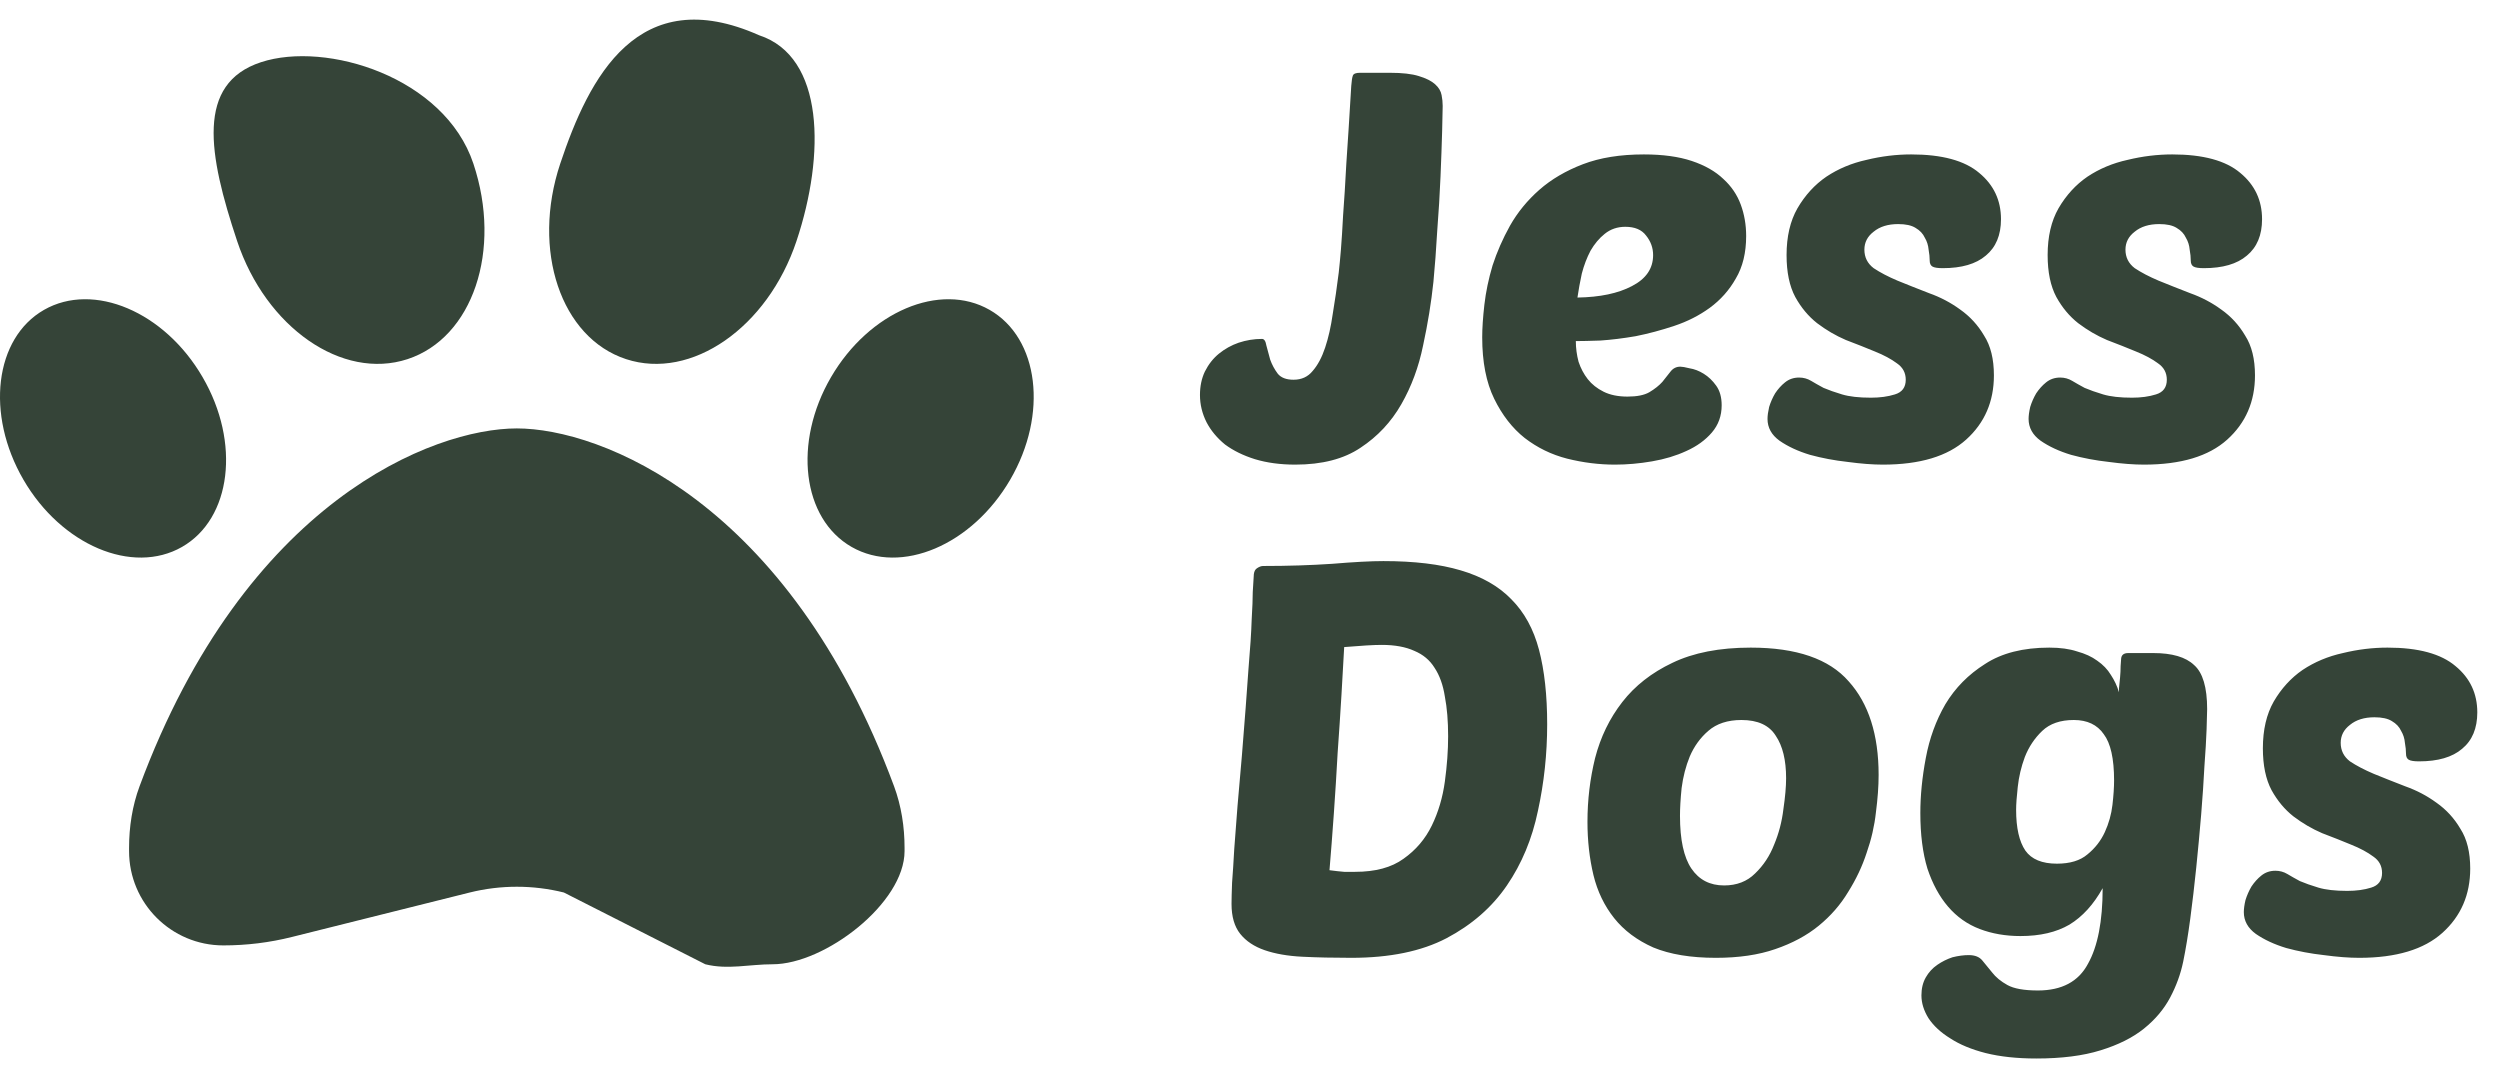 <svg width="147" height="63" viewBox="0 0 147 63" fill="none" xmlns="http://www.w3.org/2000/svg">
<path d="M27.835 9.622C29.534 14.717 27.8 19.859 23.964 21.117C20.128 22.376 15.64 19.265 13.942 14.17C12.243 9.076 11.511 4.916 15.347 3.657C19.183 2.398 26.137 4.528 27.835 9.622ZM11.911 22.174C14.155 26.022 13.609 30.499 10.7 32.161C7.79 33.824 3.61 32.054 1.378 28.207C-0.855 24.359 -0.32 19.882 2.589 18.22C5.499 16.557 9.679 18.327 11.911 22.174ZM8.206 46.233C14.428 29.454 25.484 25.191 30.389 25.191C35.293 25.191 46.349 29.454 52.571 46.233C52.998 47.385 53.188 48.62 53.188 49.855V50.045C53.188 53.109 48.494 56.699 45.43 56.699C44.065 56.699 42.79 57.031 41.472 56.699L33.155 52.479C31.338 52.028 29.439 52.028 27.622 52.479L17.172 55.092C15.854 55.424 14.5 55.59 13.134 55.59C10.07 55.59 7.589 53.109 7.589 50.045V49.855C7.589 48.62 7.779 47.385 8.206 46.233ZM50.077 32.161C47.168 30.499 46.622 26.022 48.866 22.174C51.11 18.327 55.279 16.557 58.188 18.22C61.097 19.882 61.644 24.359 59.399 28.207C57.155 32.054 52.987 33.824 50.077 32.161ZM36.813 21.117C32.977 19.859 31.244 14.717 32.942 9.622C34.64 4.528 37.514 -1.093 44.639 2.074C48.474 3.333 48.533 9.076 46.835 14.17C45.137 19.265 40.648 22.376 36.813 21.117Z" fill="#354438"/>
<path d="M76.062 22.328C76.532 22.328 76.905 22.157 77.182 21.816C77.481 21.475 77.726 21.016 77.918 20.44C78.11 19.864 78.26 19.203 78.366 18.456C78.494 17.688 78.612 16.877 78.718 16.024C78.761 15.64 78.804 15.192 78.846 14.68C78.889 14.147 78.932 13.475 78.974 12.664C79.038 11.832 79.102 10.808 79.166 9.592C79.252 8.355 79.348 6.84 79.454 5.048C79.476 4.749 79.508 4.547 79.55 4.44C79.593 4.333 79.732 4.28 79.966 4.28H81.726C82.452 4.28 83.017 4.344 83.422 4.472C83.849 4.6 84.169 4.76 84.382 4.952C84.596 5.144 84.724 5.357 84.766 5.592C84.809 5.805 84.83 6.019 84.83 6.232C84.83 6.445 84.82 6.936 84.798 7.704C84.777 8.472 84.745 9.368 84.702 10.392C84.66 11.395 84.596 12.451 84.51 13.56C84.446 14.669 84.372 15.672 84.286 16.568C84.158 17.784 83.956 19.032 83.678 20.312C83.422 21.571 82.996 22.723 82.398 23.768C81.801 24.813 81.001 25.667 79.998 26.328C79.017 26.989 77.737 27.32 76.158 27.32C75.284 27.32 74.494 27.213 73.79 27C73.108 26.787 72.521 26.499 72.03 26.136C71.561 25.752 71.198 25.315 70.942 24.824C70.686 24.312 70.558 23.779 70.558 23.224C70.558 22.712 70.654 22.253 70.846 21.848C71.06 21.421 71.337 21.069 71.678 20.792C72.02 20.515 72.404 20.301 72.83 20.152C73.278 20.003 73.737 19.928 74.206 19.928C74.334 19.928 74.42 20.056 74.462 20.312C74.526 20.547 74.601 20.824 74.686 21.144C74.793 21.443 74.942 21.72 75.134 21.976C75.326 22.211 75.636 22.328 76.062 22.328ZM94.963 27.32C94.024 27.32 93.085 27.203 92.147 26.968C91.229 26.733 90.397 26.328 89.65 25.752C88.925 25.176 88.328 24.408 87.859 23.448C87.389 22.488 87.154 21.283 87.154 19.832C87.154 19.299 87.197 18.659 87.282 17.912C87.368 17.165 87.528 16.397 87.763 15.608C88.019 14.819 88.36 14.04 88.787 13.272C89.234 12.483 89.811 11.779 90.514 11.16C91.219 10.541 92.072 10.04 93.075 9.656C94.077 9.272 95.272 9.08 96.659 9.08C97.768 9.08 98.707 9.208 99.475 9.464C100.242 9.72 100.861 10.072 101.33 10.52C101.8 10.947 102.141 11.448 102.354 12.024C102.568 12.6 102.674 13.219 102.674 13.88C102.674 14.861 102.472 15.693 102.066 16.376C101.682 17.059 101.17 17.635 100.53 18.104C99.912 18.552 99.219 18.904 98.451 19.16C97.683 19.416 96.925 19.619 96.178 19.768C95.432 19.896 94.739 19.981 94.099 20.024C93.48 20.045 93 20.056 92.659 20.056C92.659 20.461 92.712 20.867 92.819 21.272C92.947 21.656 93.128 21.997 93.362 22.296C93.597 22.595 93.906 22.84 94.29 23.032C94.674 23.224 95.144 23.32 95.698 23.32C96.253 23.32 96.68 23.235 96.978 23.064C97.299 22.872 97.555 22.669 97.746 22.456C97.939 22.221 98.099 22.019 98.227 21.848C98.376 21.656 98.568 21.56 98.802 21.56C98.909 21.56 99.091 21.592 99.347 21.656C99.624 21.699 99.901 21.805 100.178 21.976C100.456 22.147 100.701 22.381 100.914 22.68C101.128 22.979 101.234 23.363 101.234 23.832C101.234 24.451 101.042 24.984 100.658 25.432C100.274 25.88 99.773 26.243 99.154 26.52C98.557 26.797 97.885 27 97.138 27.128C96.392 27.256 95.666 27.32 94.963 27.32ZM95.57 13.336C95.101 13.336 94.696 13.475 94.355 13.752C94.034 14.008 93.757 14.339 93.522 14.744C93.309 15.149 93.138 15.597 93.01 16.088C92.904 16.579 92.819 17.048 92.754 17.496C94.077 17.475 95.144 17.251 95.954 16.824C96.787 16.397 97.203 15.789 97.203 15C97.203 14.573 97.064 14.189 96.787 13.848C96.531 13.507 96.125 13.336 95.57 13.336ZM112.378 9.08C114.191 9.08 115.524 9.443 116.378 10.168C117.231 10.872 117.658 11.779 117.658 12.888C117.658 13.827 117.359 14.541 116.762 15.032C116.186 15.523 115.343 15.768 114.234 15.768C113.935 15.768 113.732 15.736 113.626 15.672C113.519 15.608 113.466 15.491 113.466 15.32C113.466 15.128 113.444 14.915 113.402 14.68C113.38 14.424 113.306 14.189 113.178 13.976C113.071 13.741 112.89 13.549 112.634 13.4C112.399 13.251 112.058 13.176 111.61 13.176C111.012 13.176 110.532 13.325 110.17 13.624C109.807 13.901 109.626 14.253 109.626 14.68C109.626 15.128 109.807 15.491 110.17 15.768C110.554 16.024 111.023 16.269 111.578 16.504C112.154 16.739 112.772 16.984 113.434 17.24C114.095 17.475 114.703 17.795 115.258 18.2C115.834 18.605 116.303 19.117 116.666 19.736C117.05 20.333 117.242 21.112 117.242 22.072C117.242 23.608 116.698 24.867 115.61 25.848C114.522 26.829 112.89 27.32 110.714 27.32C110.116 27.32 109.423 27.267 108.634 27.16C107.866 27.075 107.13 26.936 106.426 26.744C105.722 26.531 105.124 26.253 104.634 25.912C104.164 25.571 103.93 25.144 103.93 24.632C103.93 24.44 103.962 24.205 104.026 23.928C104.111 23.651 104.228 23.384 104.378 23.128C104.548 22.872 104.74 22.659 104.954 22.488C105.188 22.296 105.466 22.2 105.786 22.2C106.042 22.2 106.276 22.264 106.49 22.392C106.703 22.52 106.948 22.659 107.226 22.808C107.524 22.936 107.887 23.064 108.314 23.192C108.74 23.32 109.306 23.384 110.01 23.384C110.543 23.384 111.012 23.32 111.418 23.192C111.844 23.064 112.058 22.776 112.058 22.328C112.058 21.923 111.887 21.603 111.546 21.368C111.204 21.112 110.767 20.877 110.234 20.664C109.722 20.451 109.156 20.227 108.538 19.992C107.94 19.736 107.375 19.405 106.842 19C106.33 18.595 105.903 18.083 105.562 17.464C105.22 16.824 105.05 16.003 105.05 15C105.05 13.912 105.263 12.995 105.69 12.248C106.138 11.48 106.703 10.861 107.386 10.392C108.09 9.923 108.879 9.592 109.754 9.4C110.628 9.187 111.503 9.08 112.378 9.08ZM127.729 9.08C129.542 9.08 130.876 9.443 131.729 10.168C132.582 10.872 133.009 11.779 133.009 12.888C133.009 13.827 132.71 14.541 132.113 15.032C131.537 15.523 130.694 15.768 129.585 15.768C129.286 15.768 129.084 15.736 128.977 15.672C128.87 15.608 128.817 15.491 128.817 15.32C128.817 15.128 128.796 14.915 128.753 14.68C128.732 14.424 128.657 14.189 128.529 13.976C128.422 13.741 128.241 13.549 127.985 13.4C127.75 13.251 127.409 13.176 126.961 13.176C126.364 13.176 125.884 13.325 125.521 13.624C125.158 13.901 124.977 14.253 124.977 14.68C124.977 15.128 125.158 15.491 125.521 15.768C125.905 16.024 126.374 16.269 126.929 16.504C127.505 16.739 128.124 16.984 128.785 17.24C129.446 17.475 130.054 17.795 130.609 18.2C131.185 18.605 131.654 19.117 132.017 19.736C132.401 20.333 132.593 21.112 132.593 22.072C132.593 23.608 132.049 24.867 130.961 25.848C129.873 26.829 128.241 27.32 126.065 27.32C125.468 27.32 124.774 27.267 123.985 27.16C123.217 27.075 122.481 26.936 121.777 26.744C121.073 26.531 120.476 26.253 119.985 25.912C119.516 25.571 119.281 25.144 119.281 24.632C119.281 24.44 119.313 24.205 119.377 23.928C119.462 23.651 119.58 23.384 119.729 23.128C119.9 22.872 120.092 22.659 120.305 22.488C120.54 22.296 120.817 22.2 121.137 22.2C121.393 22.2 121.628 22.264 121.841 22.392C122.054 22.52 122.3 22.659 122.577 22.808C122.876 22.936 123.238 23.064 123.665 23.192C124.092 23.32 124.657 23.384 125.361 23.384C125.894 23.384 126.364 23.32 126.769 23.192C127.196 23.064 127.409 22.776 127.409 22.328C127.409 21.923 127.238 21.603 126.897 21.368C126.556 21.112 126.118 20.877 125.585 20.664C125.073 20.451 124.508 20.227 123.889 19.992C123.292 19.736 122.726 19.405 122.193 19C121.681 18.595 121.254 18.083 120.913 17.464C120.572 16.824 120.401 16.003 120.401 15C120.401 13.912 120.614 12.995 121.041 12.248C121.489 11.48 122.054 10.861 122.737 10.392C123.441 9.923 124.23 9.592 125.105 9.4C125.98 9.187 126.854 9.08 127.729 9.08ZM73.726 33.76C73.748 33.589 73.812 33.472 73.918 33.408C74.046 33.323 74.164 33.28 74.27 33.28C75.721 33.28 77.076 33.237 78.334 33.152C79.614 33.045 80.617 32.992 81.342 32.992C83.156 32.992 84.67 33.173 85.886 33.536C87.124 33.899 88.116 34.464 88.862 35.232C89.63 36 90.174 36.992 90.494 38.208C90.814 39.424 90.974 40.885 90.974 42.592C90.974 44.32 90.793 46.016 90.43 47.68C90.089 49.323 89.481 50.784 88.606 52.064C87.732 53.344 86.548 54.379 85.054 55.168C83.582 55.936 81.716 56.32 79.454 56.32C78.409 56.32 77.449 56.299 76.574 56.256C75.721 56.213 74.985 56.085 74.366 55.872C73.748 55.659 73.268 55.339 72.926 54.912C72.585 54.485 72.414 53.899 72.414 53.152C72.414 52.875 72.425 52.459 72.446 51.904C72.489 51.349 72.532 50.688 72.574 49.92C72.638 49.152 72.702 48.309 72.766 47.392C72.852 46.453 72.937 45.472 73.022 44.448C73.193 42.336 73.321 40.651 73.406 39.392C73.513 38.133 73.577 37.152 73.598 36.448C73.641 35.723 73.662 35.179 73.662 34.816C73.684 34.453 73.705 34.101 73.726 33.76ZM79.678 51.264C80.873 51.264 81.822 51.008 82.526 50.496C83.252 49.984 83.806 49.333 84.19 48.544C84.574 47.755 84.83 46.891 84.958 45.952C85.086 45.013 85.15 44.128 85.15 43.296C85.15 42.4 85.086 41.621 84.958 40.96C84.852 40.277 84.649 39.712 84.35 39.264C84.073 38.816 83.678 38.485 83.166 38.272C82.654 38.037 82.014 37.92 81.246 37.92C81.012 37.92 80.713 37.931 80.35 37.952C79.988 37.973 79.55 38.005 79.038 38.048C78.996 38.837 78.942 39.776 78.878 40.864C78.814 41.931 78.74 43.061 78.654 44.256C78.59 45.429 78.516 46.624 78.43 47.84C78.345 49.035 78.26 50.144 78.174 51.168C78.494 51.211 78.782 51.243 79.038 51.264C79.294 51.264 79.508 51.264 79.678 51.264ZM100.895 56.32C99.423 56.32 98.196 56.117 97.215 55.712C96.255 55.285 95.487 54.709 94.911 53.984C94.335 53.259 93.929 52.416 93.695 51.456C93.46 50.475 93.343 49.429 93.343 48.32C93.343 47.04 93.492 45.792 93.791 44.576C94.111 43.339 94.644 42.24 95.391 41.28C96.137 40.32 97.119 39.552 98.335 38.976C99.572 38.379 101.108 38.08 102.943 38.08C105.631 38.08 107.551 38.741 108.703 40.064C109.876 41.365 110.463 43.2 110.463 45.568C110.463 46.229 110.409 46.965 110.303 47.776C110.217 48.565 110.036 49.355 109.759 50.144C109.503 50.933 109.14 51.701 108.671 52.448C108.223 53.195 107.647 53.856 106.943 54.432C106.239 55.008 105.385 55.467 104.383 55.808C103.401 56.149 102.239 56.32 100.895 56.32ZM102.399 42.336C101.588 42.336 100.937 42.549 100.447 42.976C99.977 43.381 99.615 43.883 99.359 44.48C99.124 45.056 98.964 45.675 98.879 46.336C98.815 46.976 98.783 47.52 98.783 47.968C98.783 49.376 99.007 50.411 99.455 51.072C99.903 51.733 100.543 52.064 101.375 52.064C102.121 52.064 102.729 51.829 103.199 51.36C103.689 50.891 104.063 50.325 104.319 49.664C104.596 49.003 104.777 48.309 104.863 47.584C104.969 46.859 105.023 46.251 105.023 45.76C105.023 44.693 104.82 43.861 104.415 43.264C104.031 42.645 103.359 42.336 102.399 42.336ZM123.636 52.224C123.102 53.184 122.452 53.899 121.684 54.368C120.916 54.816 119.956 55.04 118.804 55.04C117.929 55.04 117.129 54.901 116.404 54.624C115.678 54.347 115.06 53.909 114.548 53.312C114.036 52.715 113.63 51.968 113.332 51.072C113.054 50.155 112.916 49.067 112.916 47.808C112.916 46.784 113.022 45.707 113.236 44.576C113.449 43.424 113.833 42.368 114.388 41.408C114.964 40.448 115.742 39.659 116.724 39.04C117.705 38.4 118.964 38.08 120.5 38.08C121.14 38.08 121.684 38.155 122.132 38.304C122.601 38.432 122.996 38.613 123.316 38.848C123.657 39.083 123.924 39.36 124.116 39.68C124.329 40 124.489 40.341 124.596 40.704C124.596 40.725 124.596 40.651 124.596 40.48C124.617 40.288 124.638 40.075 124.66 39.84C124.681 39.605 124.692 39.381 124.692 39.168C124.713 38.933 124.724 38.784 124.724 38.72C124.745 38.507 124.884 38.4 125.14 38.4H126.612C127.721 38.4 128.521 38.635 129.012 39.104C129.524 39.552 129.78 40.416 129.78 41.696C129.78 41.867 129.769 42.261 129.748 42.88C129.726 43.477 129.684 44.203 129.62 45.056C129.577 45.909 129.513 46.859 129.428 47.904C129.342 48.928 129.246 49.963 129.14 51.008C129.033 52.053 128.916 53.056 128.788 54.016C128.66 54.976 128.521 55.819 128.372 56.544C128.222 57.269 127.966 57.973 127.604 58.656C127.241 59.339 126.729 59.947 126.068 60.48C125.406 61.013 124.553 61.44 123.508 61.76C122.484 62.08 121.225 62.24 119.732 62.24C118.601 62.24 117.609 62.133 116.756 61.92C115.924 61.707 115.23 61.419 114.676 61.056C114.121 60.715 113.694 60.32 113.396 59.872C113.118 59.424 112.98 58.976 112.98 58.528C112.98 58.123 113.065 57.771 113.236 57.472C113.406 57.173 113.63 56.928 113.908 56.736C114.185 56.544 114.484 56.395 114.804 56.288C115.145 56.203 115.465 56.16 115.764 56.16C116.126 56.16 116.393 56.267 116.564 56.48C116.734 56.693 116.926 56.928 117.14 57.184C117.353 57.461 117.652 57.707 118.036 57.92C118.42 58.133 119.017 58.24 119.828 58.24C121.236 58.24 122.217 57.717 122.772 56.672C123.348 55.648 123.636 54.165 123.636 52.224ZM120.948 50.784C121.716 50.784 122.313 50.603 122.74 50.24C123.188 49.877 123.529 49.44 123.764 48.928C123.998 48.416 124.148 47.883 124.212 47.328C124.276 46.773 124.308 46.293 124.308 45.888C124.308 44.608 124.105 43.701 123.7 43.168C123.316 42.613 122.729 42.336 121.94 42.336C121.15 42.336 120.532 42.549 120.084 42.976C119.636 43.403 119.294 43.915 119.06 44.512C118.846 45.088 118.708 45.675 118.644 46.272C118.58 46.848 118.548 47.296 118.548 47.616C118.548 48.683 118.729 49.483 119.092 50.016C119.454 50.528 120.073 50.784 120.948 50.784ZM140.385 38.08C142.199 38.08 143.532 38.443 144.385 39.168C145.239 39.872 145.665 40.779 145.665 41.888C145.665 42.827 145.367 43.541 144.769 44.032C144.193 44.523 143.351 44.768 142.241 44.768C141.943 44.768 141.74 44.736 141.633 44.672C141.527 44.608 141.473 44.491 141.473 44.32C141.473 44.128 141.452 43.915 141.409 43.68C141.388 43.424 141.313 43.189 141.185 42.976C141.079 42.741 140.897 42.549 140.641 42.4C140.407 42.251 140.065 42.176 139.617 42.176C139.02 42.176 138.54 42.325 138.177 42.624C137.815 42.901 137.633 43.253 137.633 43.68C137.633 44.128 137.815 44.491 138.177 44.768C138.561 45.024 139.031 45.269 139.585 45.504C140.161 45.739 140.78 45.984 141.441 46.24C142.103 46.475 142.711 46.795 143.265 47.2C143.841 47.605 144.311 48.117 144.673 48.736C145.057 49.333 145.249 50.112 145.249 51.072C145.249 52.608 144.705 53.867 143.617 54.848C142.529 55.829 140.897 56.32 138.721 56.32C138.124 56.32 137.431 56.267 136.641 56.16C135.873 56.075 135.137 55.936 134.433 55.744C133.729 55.531 133.132 55.253 132.641 54.912C132.172 54.571 131.937 54.144 131.937 53.632C131.937 53.44 131.969 53.205 132.033 52.928C132.119 52.651 132.236 52.384 132.385 52.128C132.556 51.872 132.748 51.659 132.961 51.488C133.196 51.296 133.473 51.2 133.793 51.2C134.049 51.2 134.284 51.264 134.497 51.392C134.711 51.52 134.956 51.659 135.233 51.808C135.532 51.936 135.895 52.064 136.321 52.192C136.748 52.32 137.313 52.384 138.017 52.384C138.551 52.384 139.02 52.32 139.425 52.192C139.852 52.064 140.065 51.776 140.065 51.328C140.065 50.923 139.895 50.603 139.553 50.368C139.212 50.112 138.775 49.877 138.241 49.664C137.729 49.451 137.164 49.227 136.545 48.992C135.948 48.736 135.383 48.405 134.849 48C134.337 47.595 133.911 47.083 133.569 46.464C133.228 45.824 133.057 45.003 133.057 44C133.057 42.912 133.271 41.995 133.697 41.248C134.145 40.48 134.711 39.861 135.393 39.392C136.097 38.923 136.887 38.592 137.761 38.4C138.636 38.187 139.511 38.08 140.385 38.08Z" fill="#354438"/>
</svg>
